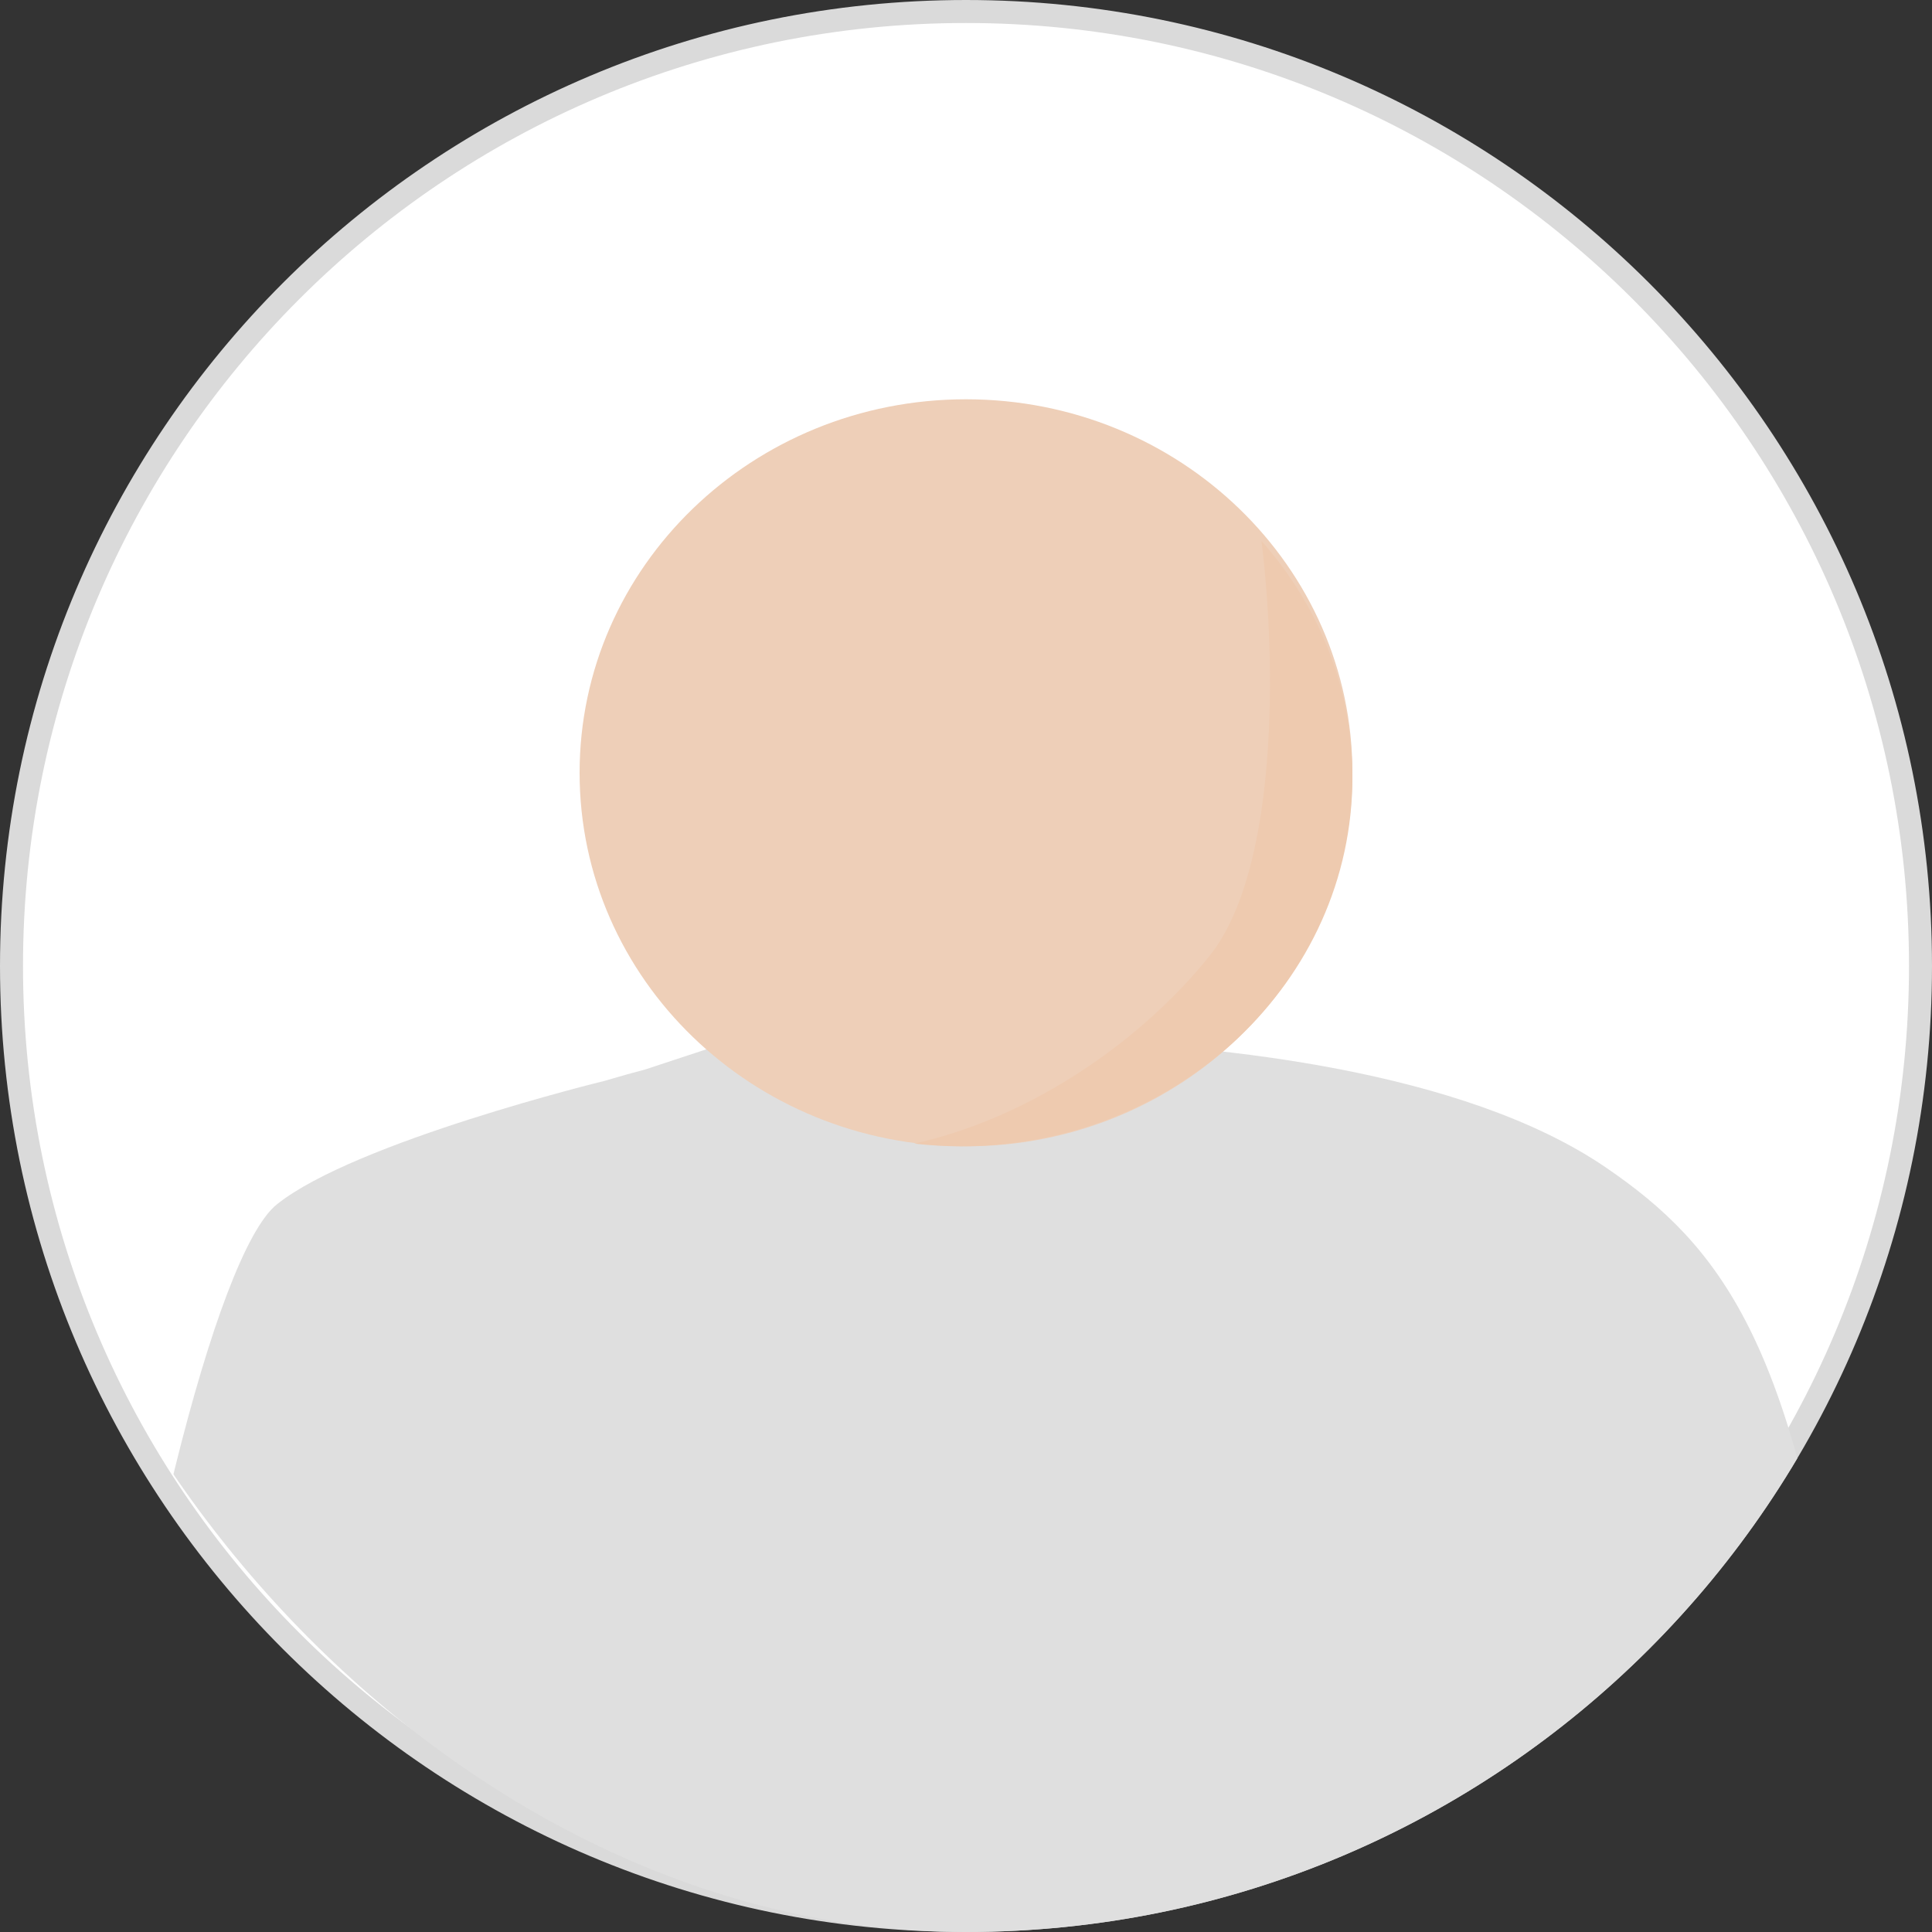 <svg width="84" height="84" viewBox="0 0 84 84" fill="none" xmlns="http://www.w3.org/2000/svg">
<rect x="0" y="0" width="84" height="84" fill="#333333" stroke="none"/>
<path d="M0.5 42C0.5 19.08 19.08 0.5 42 0.5C64.92 0.5 83.5 19.08 83.5 42C83.5 64.92 64.92 83.5 42 83.5C19.08 83.5 0.5 64.92 0.5 42Z" fill="white" stroke="#DADADA"/>
<g clip-path="url(#clip0_170_1697)">
<path d="M80.076 73.356C78.008 58.423 74.839 54.181 69.804 50.749C63.573 46.502 52.908 45.479 46.903 45.255C45.395 44.864 43.824 44.636 42.201 44.578C39.096 44.036 35.991 44.147 32.89 44.904C31.28 45.434 29.665 45.968 28.055 46.498C27.521 46.637 26.928 46.804 26.266 46.999C26.266 46.999 15.447 49.64 12.043 52.359C9.357 54.498 5.65 69.896 3.92 84.56H80.08L80.076 73.356Z" fill="#DFDFDF"/>
<path d="M42 49.84C51.278 49.84 58.8 42.569 58.8 33.6C58.8 24.631 51.278 17.36 42 17.36C32.722 17.36 25.2 24.631 25.2 33.6C25.2 42.569 32.722 49.84 42 49.84Z" fill="#EECFB8"/>
<path d="M39.76 49.724C40.425 49.798 41.097 49.84 41.781 49.84C51.18 49.84 58.8 42.658 58.8 33.798C58.8 29.886 57.314 26.304 54.847 23.52C55.494 28.738 55.59 37.808 52.588 41.562C49.694 45.179 44.924 48.565 39.76 49.721V49.724Z" fill="#EECAAF"/>
</g>
<defs>
<clipPath id="clip0_170_1697">
<rect width="84" height="84" rx="42" fill="white"/>
</clipPath>
</defs>
</svg>
